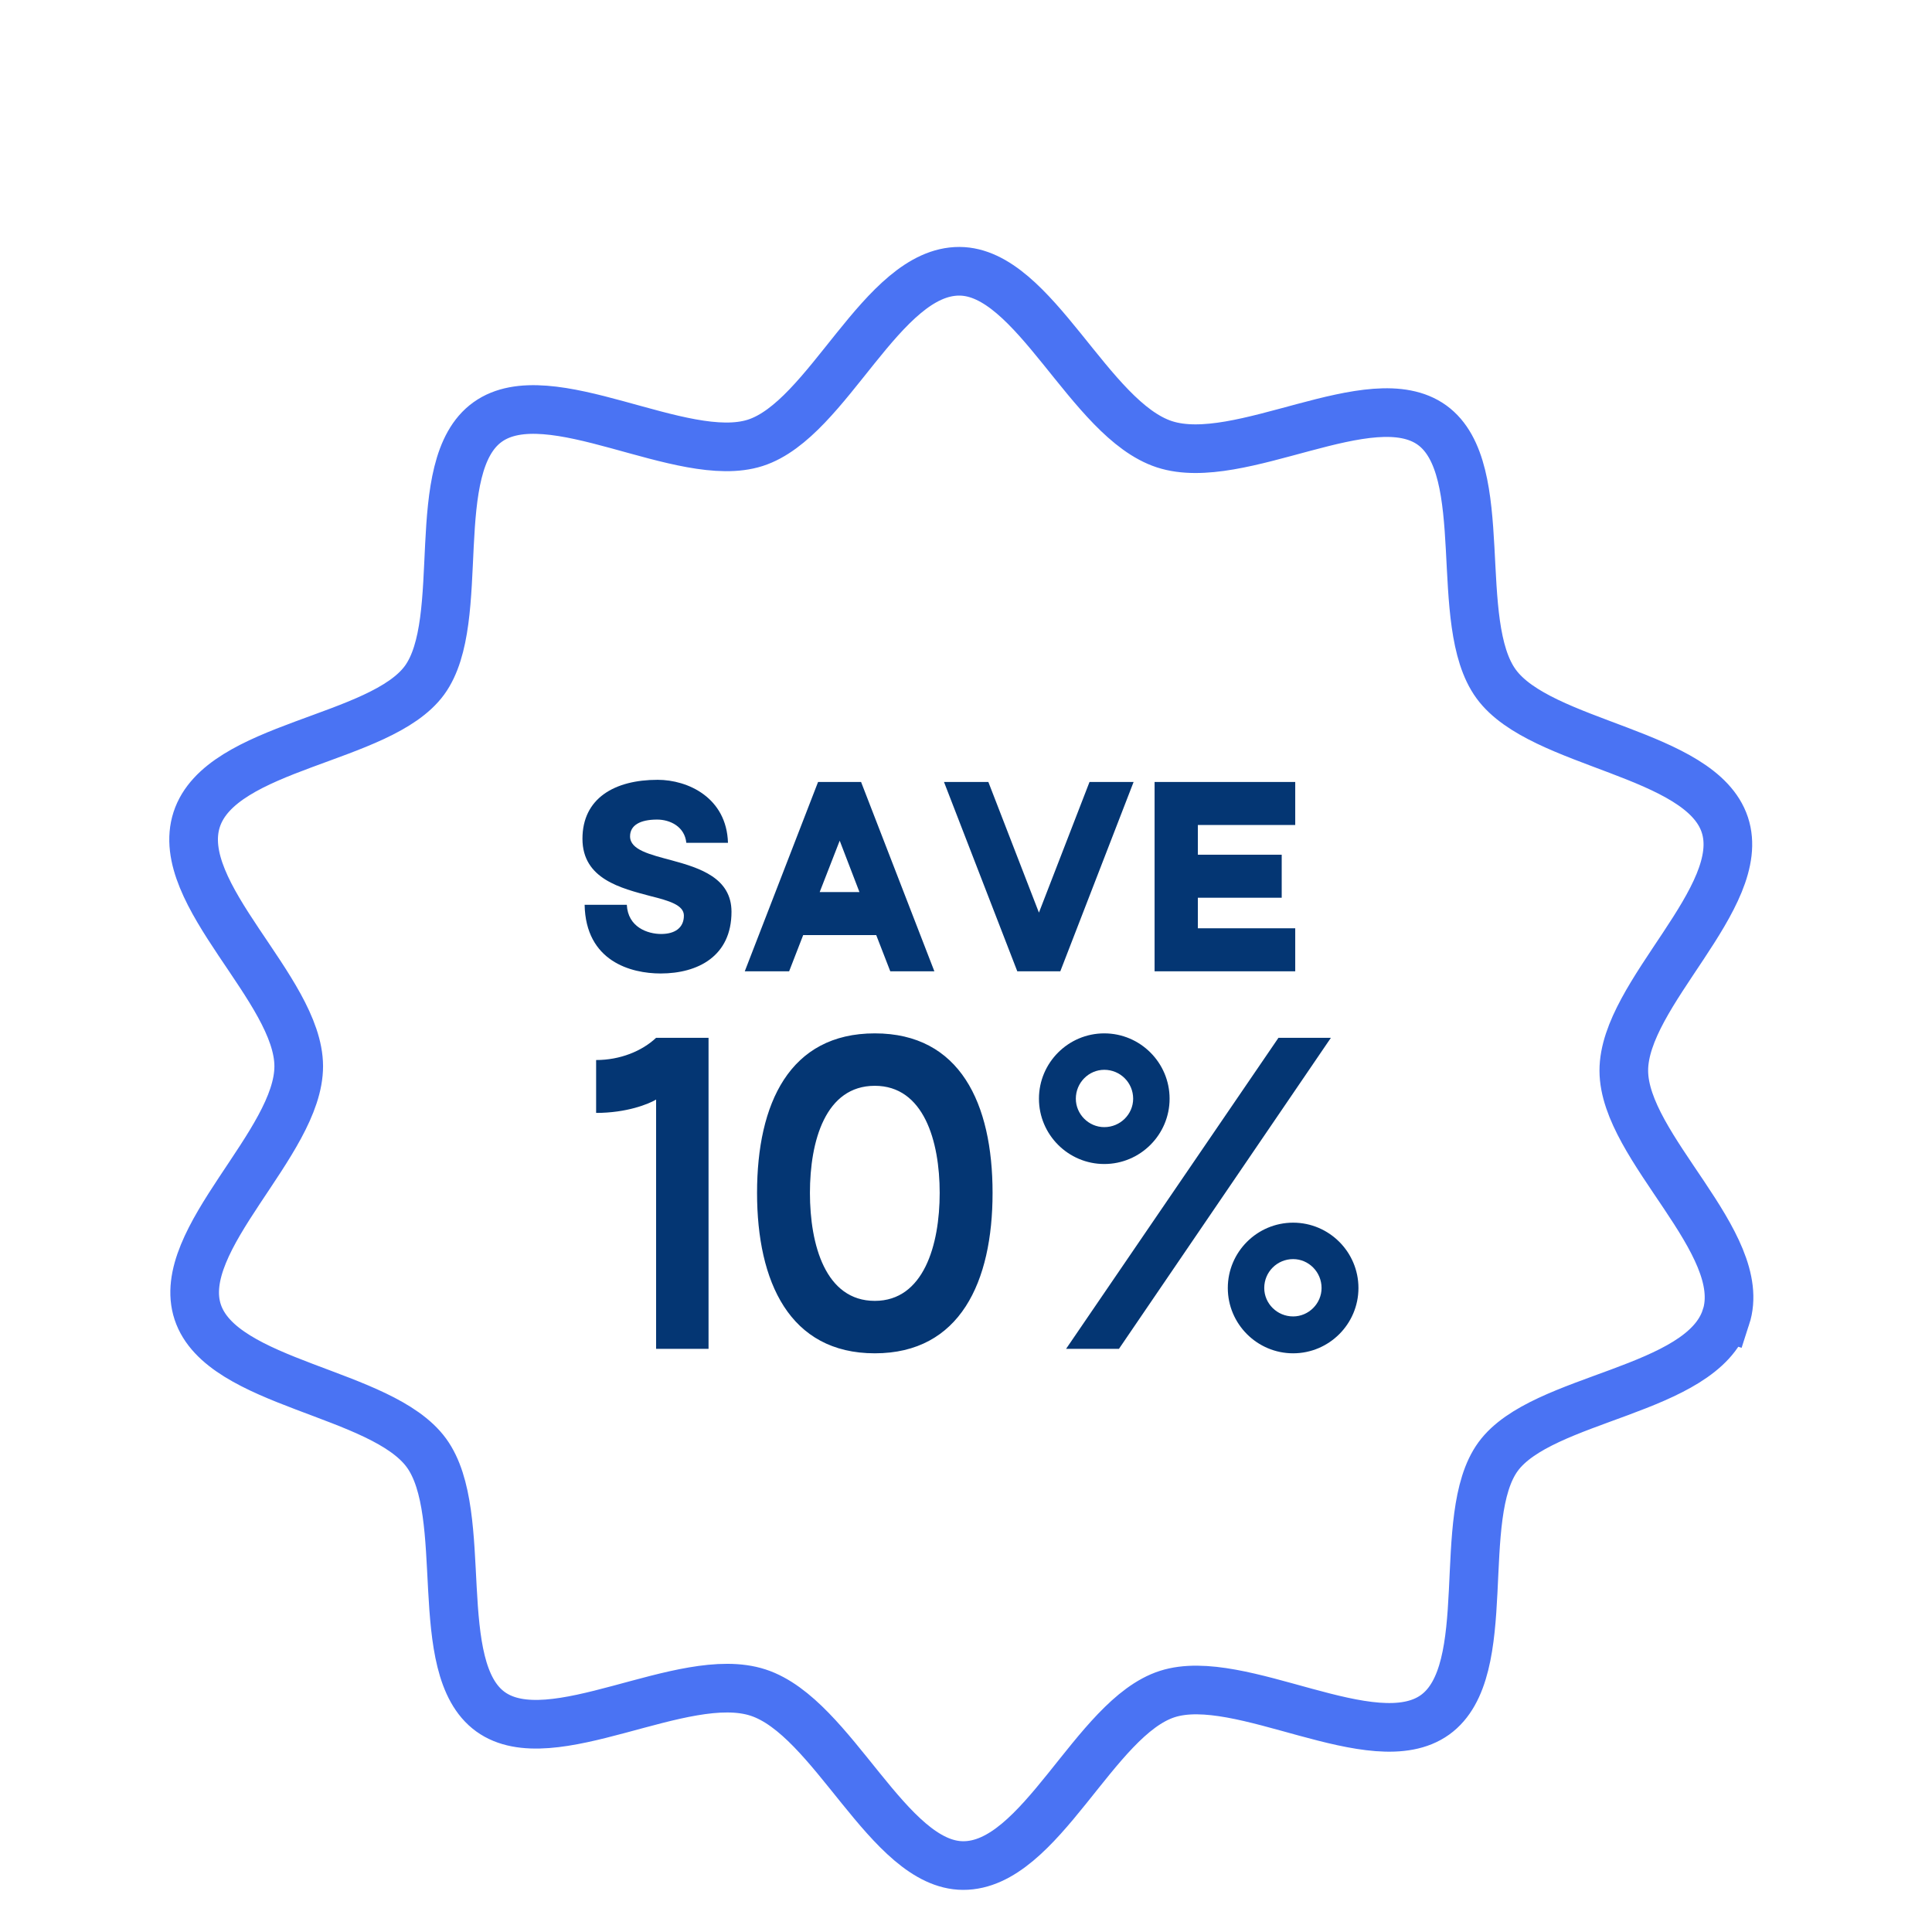 <svg xmlns="http://www.w3.org/2000/svg" fill="none" viewBox="0 0 100 100" height="100" width="100">
<g clip-path="url(#clip0_4514_153)">
<path stroke-width="2.518" stroke="#4A73F3" d="M89.332 68.185C88.076 72.043 79.815 72.284 77.543 75.392C75.27 78.5 77.458 86.478 74.275 88.76C71.091 91.042 64.201 86.47 60.42 87.683C56.639 88.895 53.873 96.577 49.85 96.561C45.969 96.546 43.132 88.875 39.236 87.607C35.34 86.338 28.53 90.873 25.385 88.597C22.24 86.321 24.387 78.369 22.068 75.197C19.749 72.026 11.478 71.67 10.234 67.912C8.99 64.154 15.473 59.174 15.462 55.182C15.451 51.19 8.927 46.273 10.181 42.418C11.436 38.564 19.698 38.32 21.971 35.212C24.243 32.104 22.055 24.126 25.239 21.844C28.422 19.561 35.313 24.134 39.093 22.921C42.874 21.709 45.637 14.026 49.66 14.041C53.541 14.056 56.378 21.728 60.274 22.996C64.169 24.264 70.98 19.73 74.125 22.006C77.27 24.282 75.123 32.234 77.442 35.405C79.761 38.577 88.032 38.933 89.276 42.691C90.52 46.449 84.037 51.428 84.048 55.421C84.059 59.413 90.59 64.332 89.335 68.186L89.332 68.185Z"></path>
<path fill="#043673" d="M33.96 56.914C33.569 57.144 32.442 57.604 30.855 57.604V54.867C32.097 54.867 33.224 54.407 33.96 53.717H36.674V69.817H33.96V56.914ZM39.185 61.744C39.185 57.121 40.864 53.487 45.28 53.487C49.696 53.487 51.375 57.121 51.375 61.744C51.375 66.344 49.696 70.047 45.28 70.047C40.864 70.047 39.185 66.344 39.185 61.744ZM45.28 56.201C42.727 56.201 41.922 59.053 41.922 61.744C41.922 64.435 42.727 67.333 45.28 67.333C47.81 67.333 48.638 64.435 48.638 61.744C48.638 59.053 47.81 56.201 45.28 56.201ZM57.916 69.817H55.179L66.173 53.717H68.887L57.916 69.817ZM63.551 66.666C63.551 64.803 65.069 63.285 66.932 63.285C68.795 63.285 70.313 64.803 70.313 66.666C70.313 68.529 68.795 70.047 66.932 70.047C65.069 70.047 63.551 68.529 63.551 66.666ZM57.157 60.249C55.294 60.249 53.776 58.731 53.776 56.868C53.776 55.005 55.294 53.487 57.157 53.487C59.02 53.487 60.538 55.005 60.538 56.868C60.538 58.731 59.02 60.249 57.157 60.249ZM66.932 65.171C66.104 65.171 65.437 65.838 65.437 66.666C65.437 67.471 66.104 68.138 66.932 68.138C67.737 68.138 68.404 67.471 68.404 66.666C68.404 65.838 67.737 65.171 66.932 65.171ZM55.685 56.868C55.685 57.673 56.352 58.34 57.157 58.34C57.985 58.34 58.652 57.673 58.652 56.868C58.652 56.04 57.985 55.373 57.157 55.373C56.352 55.373 55.685 56.04 55.685 56.868Z"></path>
<path fill="#043673" d="M30.148 43.415C30.148 41.315 31.814 40.363 34.04 40.363C35.608 40.363 37.61 41.287 37.68 43.625L35.524 43.625C35.44 42.785 34.684 42.421 34.012 42.421C33.13 42.421 32.612 42.715 32.612 43.289C32.612 43.989 33.634 44.227 34.782 44.535C36.224 44.927 37.862 45.445 37.862 47.195C37.862 49.491 36.126 50.387 34.194 50.387C32.654 50.387 30.316 49.757 30.26 46.831L32.444 46.831C32.5 47.993 33.522 48.343 34.222 48.343C34.936 48.343 35.398 48.021 35.398 47.391C35.398 46.845 34.628 46.621 33.676 46.383C32.15 45.977 30.148 45.501 30.148 43.415ZM40.845 50.275L38.549 50.275L42.343 40.475L44.569 40.475L48.363 50.275L46.081 50.275L45.353 48.399L41.573 48.399L40.845 50.275ZM43.463 43.513L42.427 46.173L44.485 46.173L43.463 43.513ZM52.655 50.275L48.861 40.475L51.157 40.475L53.775 47.237L56.393 40.475L58.675 40.475L54.881 50.275L52.655 50.275ZM67.041 50.275L59.761 50.275L59.761 40.475L67.041 40.475L67.041 42.701L62.001 42.701L62.001 44.241L66.341 44.241L66.341 46.467L62.001 46.467L62.001 48.049L67.041 48.049L67.041 50.275Z"></path>
</g>
<defs>
<clipPath id="clip0_4514_153">
<rect fill="white" height="100" width="100"></rect>
</clipPath>
</defs>
</svg>
